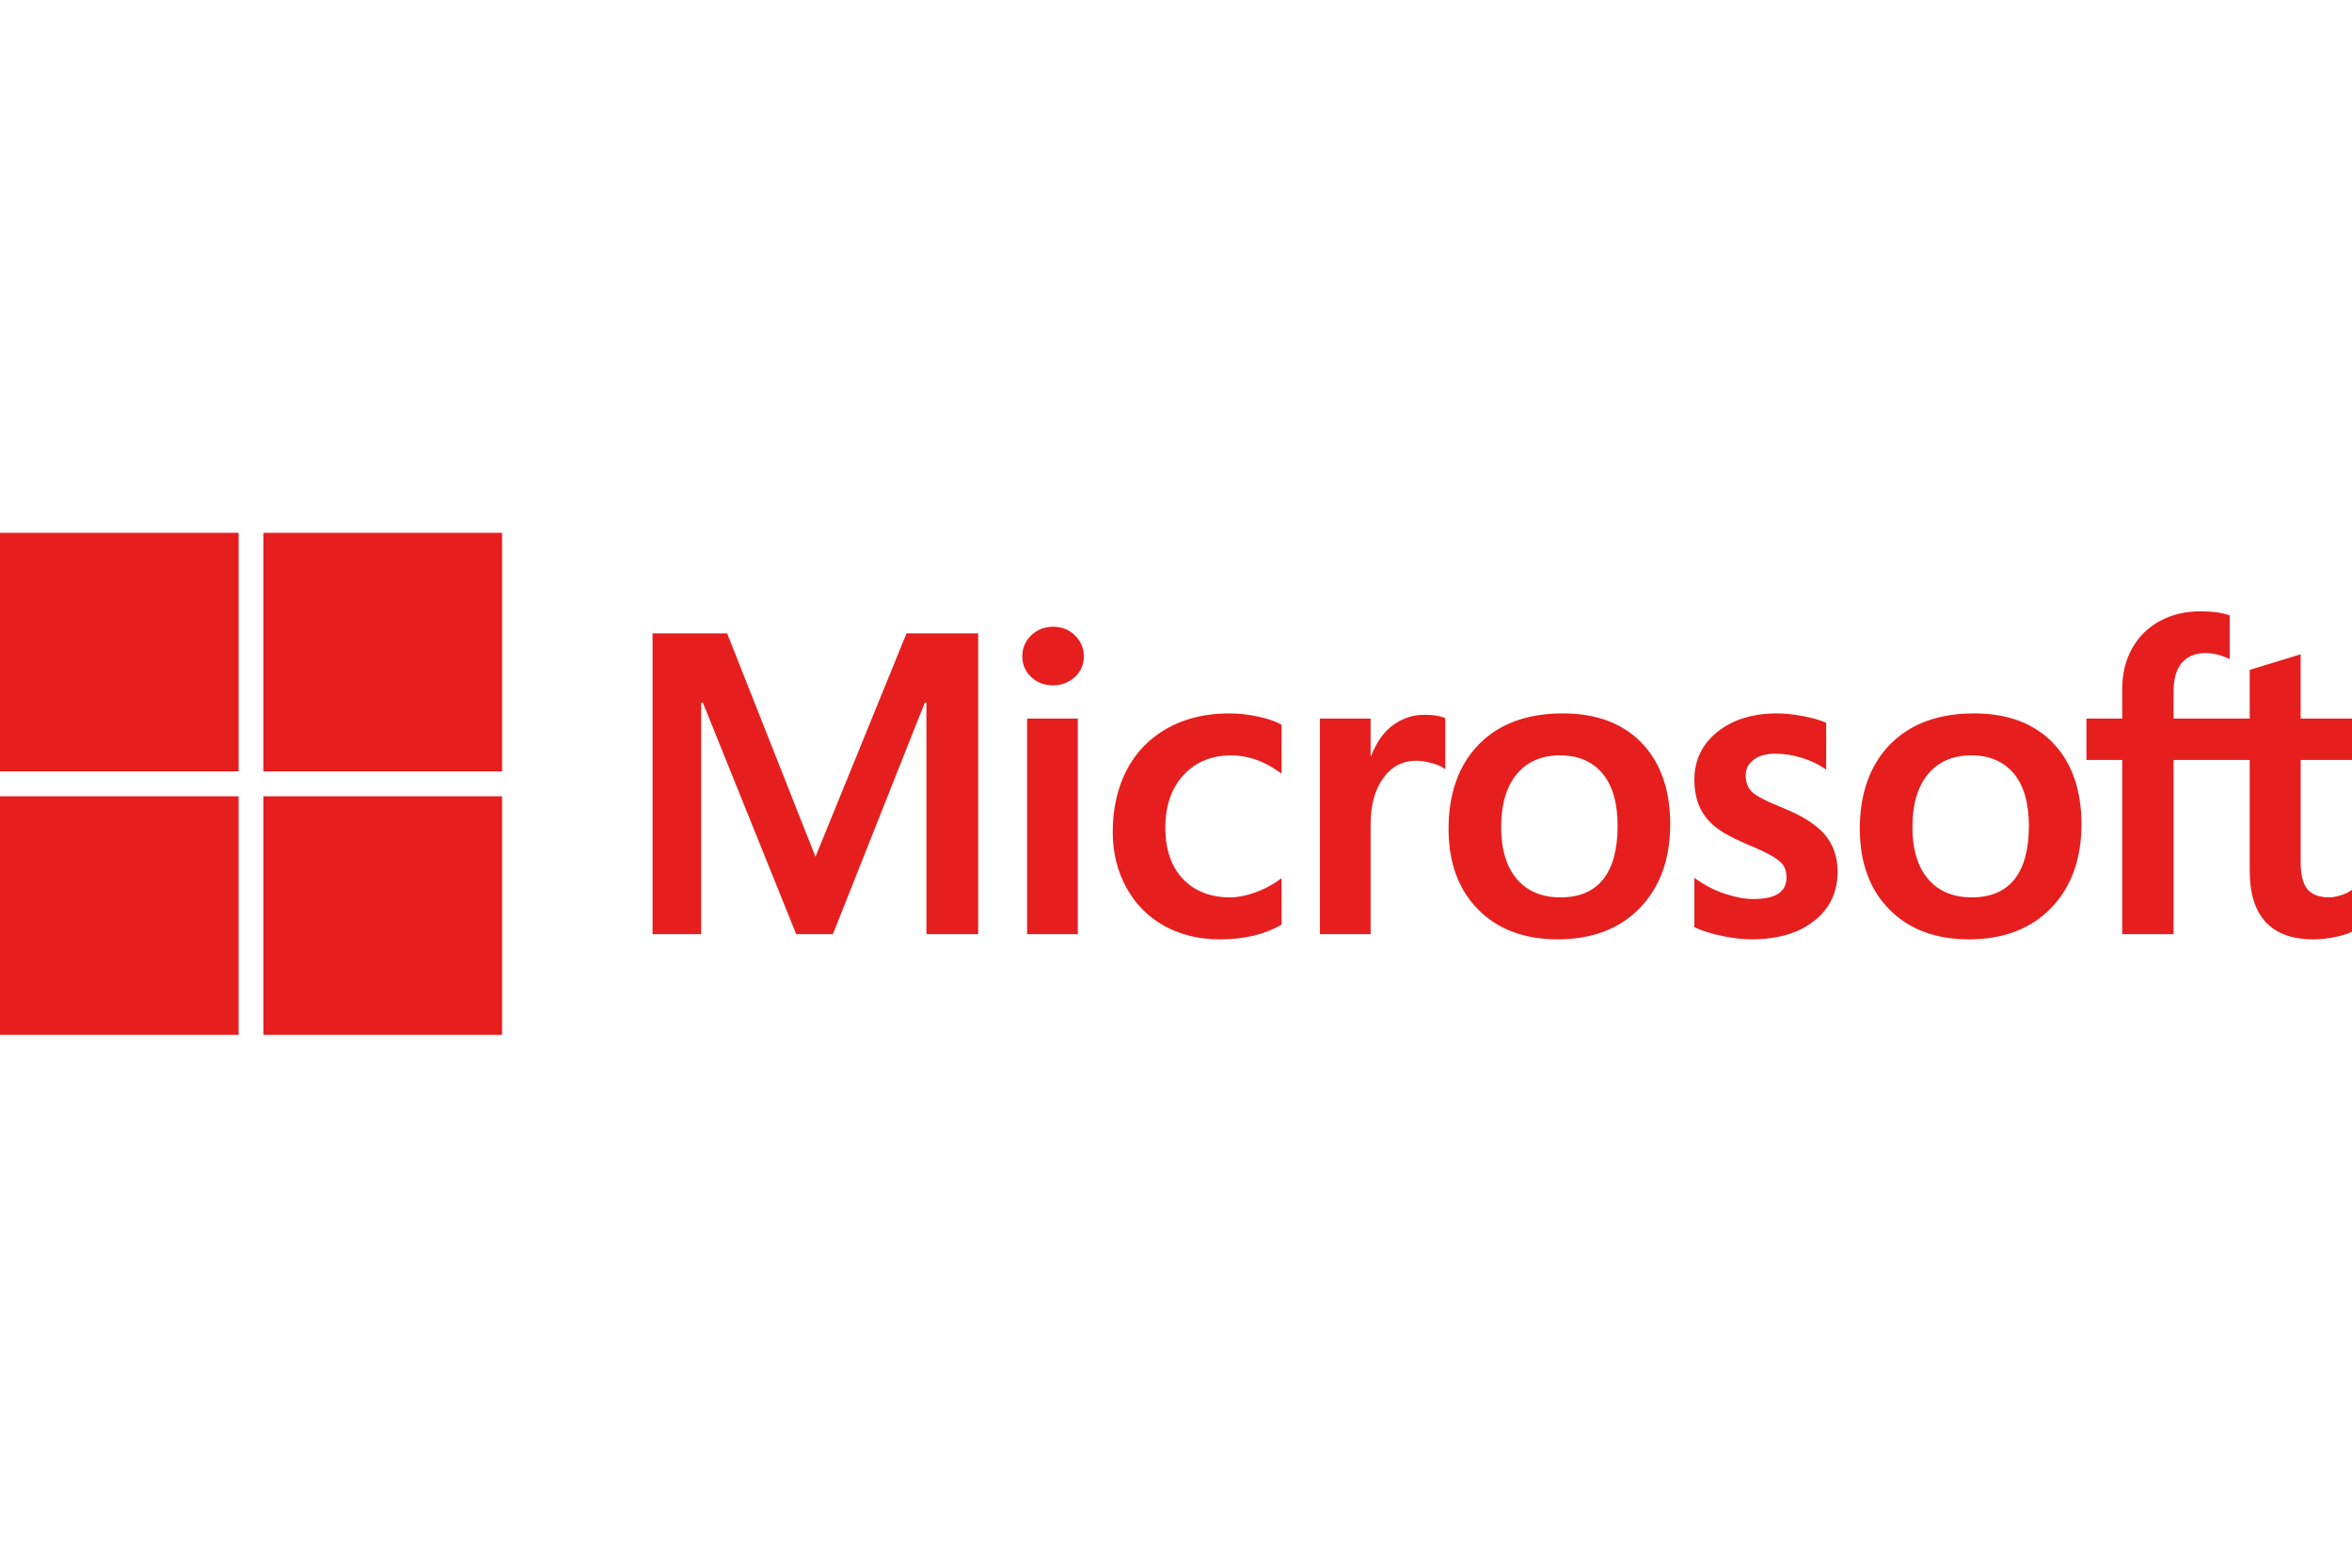 <?xml version="1.0" encoding="utf-8"?>
<!-- Generator: Adobe Illustrator 24.1.0, SVG Export Plug-In . SVG Version: 6.00 Build 0)  -->
<svg version="1.1" id="Ebene_1" xmlns="http://www.w3.org/2000/svg" xmlns:xlink="http://www.w3.org/1999/xlink" x="0px" y="0px"
	 viewBox="0 0 2500 1666.66" style="enable-background:new 0 0 2500 1666.66;" xml:space="preserve">
<style type="text/css">
	.st0{fill:#E61E1E;}
</style>
<path class="st0" d="M2500,807.91v-43.97h-54.6v-68.35l-1.84,0.57l-51.28,15.69l-1.01,0.31v51.79h-80.94V735.1
	c0-13.43,3-23.71,8.92-30.57c5.88-6.77,14.29-10.22,25.01-10.22c7.71,0,15.69,1.82,23.73,5.4l2.01,0.9v-46.3l-0.95-0.35
	c-7.49-2.69-17.69-4.05-30.32-4.05c-15.93,0-30.39,3.47-43.01,10.33c-12.63,6.88-22.56,16.7-29.52,29.18
	c-6.93,12.47-10.45,26.87-10.45,42.81v31.72h-38.02v43.97h38.02v185.22h54.58V807.92h80.94v117.71c0,48.48,22.87,73.04,67.96,73.04
	c7.41,0,15.21-0.87,23.17-2.57c8.11-1.75,13.63-3.49,16.88-5.35l0.72-0.43v-44.37l-2.22,1.47c-2.96,1.97-6.65,3.59-10.97,4.79
	c-4.34,1.22-7.97,1.83-10.78,1.83c-10.56,0-18.38-2.85-23.23-8.46c-4.9-5.67-7.39-15.58-7.39-29.45v-108.2H2500V807.91z
	 M2095.86,954.03c-19.81,0-35.43-6.57-46.43-19.51c-11.07-13-16.68-31.54-16.68-55.1c0-24.3,5.61-43.32,16.69-56.56
	c11.01-13.15,26.48-19.82,45.98-19.82c18.92,0,33.99,6.37,44.78,18.95c10.84,12.64,16.35,31.51,16.35,56.1
	c0,24.89-5.18,44.01-15.38,56.79C2131.03,947.58,2115.79,954.03,2095.86,954.03 M2098.29,758.42c-37.79,0-67.81,11.07-89.21,32.91
	c-21.39,21.84-32.23,52.07-32.23,89.85c0,35.88,10.59,64.75,31.47,85.78c20.88,21.04,49.3,31.69,84.45,31.69
	c36.63,0,66.05-11.23,87.45-33.37c21.39-22.12,32.23-52.06,32.23-88.96c0-36.45-10.17-65.52-30.23-86.41
	C2162.12,769.01,2133.89,758.42,2098.29,758.42 M1888.85,758.42c-25.71,0-46.97,6.58-63.22,19.54
	C1809.29,791,1801,808.11,1801,828.81c0,10.76,1.79,20.32,5.31,28.42c3.54,8.13,9.03,15.29,16.31,21.3
	c7.23,5.96,18.39,12.21,33.17,18.56c12.43,5.11,21.7,9.44,27.59,12.85c5.76,3.34,9.84,6.7,12.15,9.97c2.24,3.2,3.38,7.58,3.38,12.99
	c0,15.4-11.53,22.89-35.26,22.89c-8.8,0-18.84-1.84-29.84-5.46c-10.92-3.57-21.22-8.79-30.55-15.49l-2.27-1.63v52.54l0.83,0.39
	c7.72,3.56,17.46,6.57,28.93,8.94c11.45,2.37,21.86,3.57,30.9,3.57c27.9,0,50.36-6.61,66.75-19.65
	c16.5-13.13,24.86-30.64,24.86-52.06c0-15.45-4.5-28.7-13.37-39.38c-8.81-10.6-24.1-20.33-45.43-28.93
	c-16.99-6.82-27.88-12.48-32.37-16.83c-4.33-4.2-6.53-10.14-6.53-17.65c0-6.67,2.71-12,8.28-16.33c5.61-4.35,13.43-6.56,23.23-6.56
	c9.09,0,18.4,1.44,27.65,4.25s17.37,6.59,24.15,11.2l2.23,1.52v-49.84l-0.86-0.37c-6.25-2.68-14.5-4.98-24.52-6.84
	C1905.76,759.35,1896.72,758.42,1888.85,758.42 M1658.72,954.03c-19.8,0-35.43-6.57-46.43-19.51c-11.08-13-16.68-31.54-16.68-55.1
	c0-24.3,5.61-43.32,16.69-56.56c11-13.15,26.47-19.82,45.98-19.82c18.92,0,33.98,6.37,44.77,18.95
	c10.85,12.64,16.35,31.51,16.35,56.1c0,24.89-5.18,44.01-15.38,56.79C1693.89,947.58,1678.65,954.03,1658.72,954.03 M1661.16,758.42
	c-37.8,0-67.82,11.07-89.21,32.91c-21.39,21.84-32.24,52.07-32.24,89.85c0,35.9,10.59,64.75,31.47,85.78
	c20.88,21.04,49.29,31.69,84.45,31.69c36.63,0,66.06-11.23,87.45-33.37c21.39-22.12,32.23-52.06,32.23-88.96
	c0-36.45-10.17-65.52-30.24-86.41C1724.98,769.01,1696.75,758.42,1661.16,758.42 M1456.86,803.63v-39.69h-53.91v229.18h53.91V875.88
	c0-19.93,4.52-36.31,13.44-48.68c8.81-12.22,20.54-18.42,34.87-18.42c4.86,0,10.31,0.8,16.21,2.38c5.84,1.57,10.07,3.28,12.57,5.08
	l2.27,1.64v-54.35l-0.87-0.37c-5.02-2.13-12.12-3.21-21.11-3.21c-13.55,0-25.67,4.35-36.06,12.92c-9.11,7.53-15.7,17.86-20.74,30.74
	h-0.58V803.63z M1306.4,758.42c-24.73,0-46.79,5.3-65.56,15.76c-18.8,10.48-33.34,25.44-43.24,44.46
	c-9.85,18.98-14.85,41.14-14.85,65.86c0,21.65,4.85,41.53,14.43,59.04c9.59,17.54,23.16,31.27,40.34,40.79
	c17.16,9.51,36.98,14.33,58.94,14.33c25.62,0,47.49-5.12,65.03-15.22l0.71-0.41v-49.39l-2.27,1.65
	c-7.94,5.79-16.82,10.41-26.37,13.73c-9.53,3.33-18.22,5.01-25.83,5.01c-21.15,0-38.14-6.62-50.46-19.67
	c-12.35-13.07-18.62-31.41-18.62-54.5c0-23.23,6.53-42.05,19.41-55.94c12.83-13.85,29.85-20.87,50.56-20.87
	c17.72,0,34.99,6,51.32,17.85l2.26,1.64V770.5l-0.73-0.41c-6.15-3.44-14.53-6.28-24.94-8.44
	C1326.17,759.5,1316.04,758.42,1306.4,758.42 M1145.63,763.94h-53.91v229.18h53.91V763.94L1145.63,763.94z M1119.22,666.31
	c-8.87,0-16.61,3.02-22.97,9.01c-6.38,6-9.62,13.56-9.62,22.48c0,8.78,3.2,16.2,9.52,22.04c6.28,5.83,14.05,8.78,23.07,8.78
	c9.02,0,16.82-2.95,23.17-8.77c6.4-5.85,9.64-13.27,9.64-22.05c0-8.61-3.16-16.09-9.38-22.24
	C1136.44,669.42,1128.56,666.31,1119.22,666.31 M984.71,747.03v246.09h55.02V673.33h-76.15l-96.79,237.54l-93.92-237.54h-79.25
	v319.8h51.7V747.02h1.78l99.19,246.11h39.02l97.64-246.09h1.76V747.03z"/>
<path class="st0" d="M253.61,820.07H0V566.46h253.61V820.07z"/>
<path class="st0" d="M533.63,820.07H280.02V566.46h253.61V820.07L533.63,820.07z"/>
<path class="st0" d="M253.6,1100.19H0V846.58h253.6V1100.19z"/>
<path class="st0" d="M533.63,1100.19H280.02V846.58h253.61V1100.19L533.63,1100.19z"/>
</svg>
